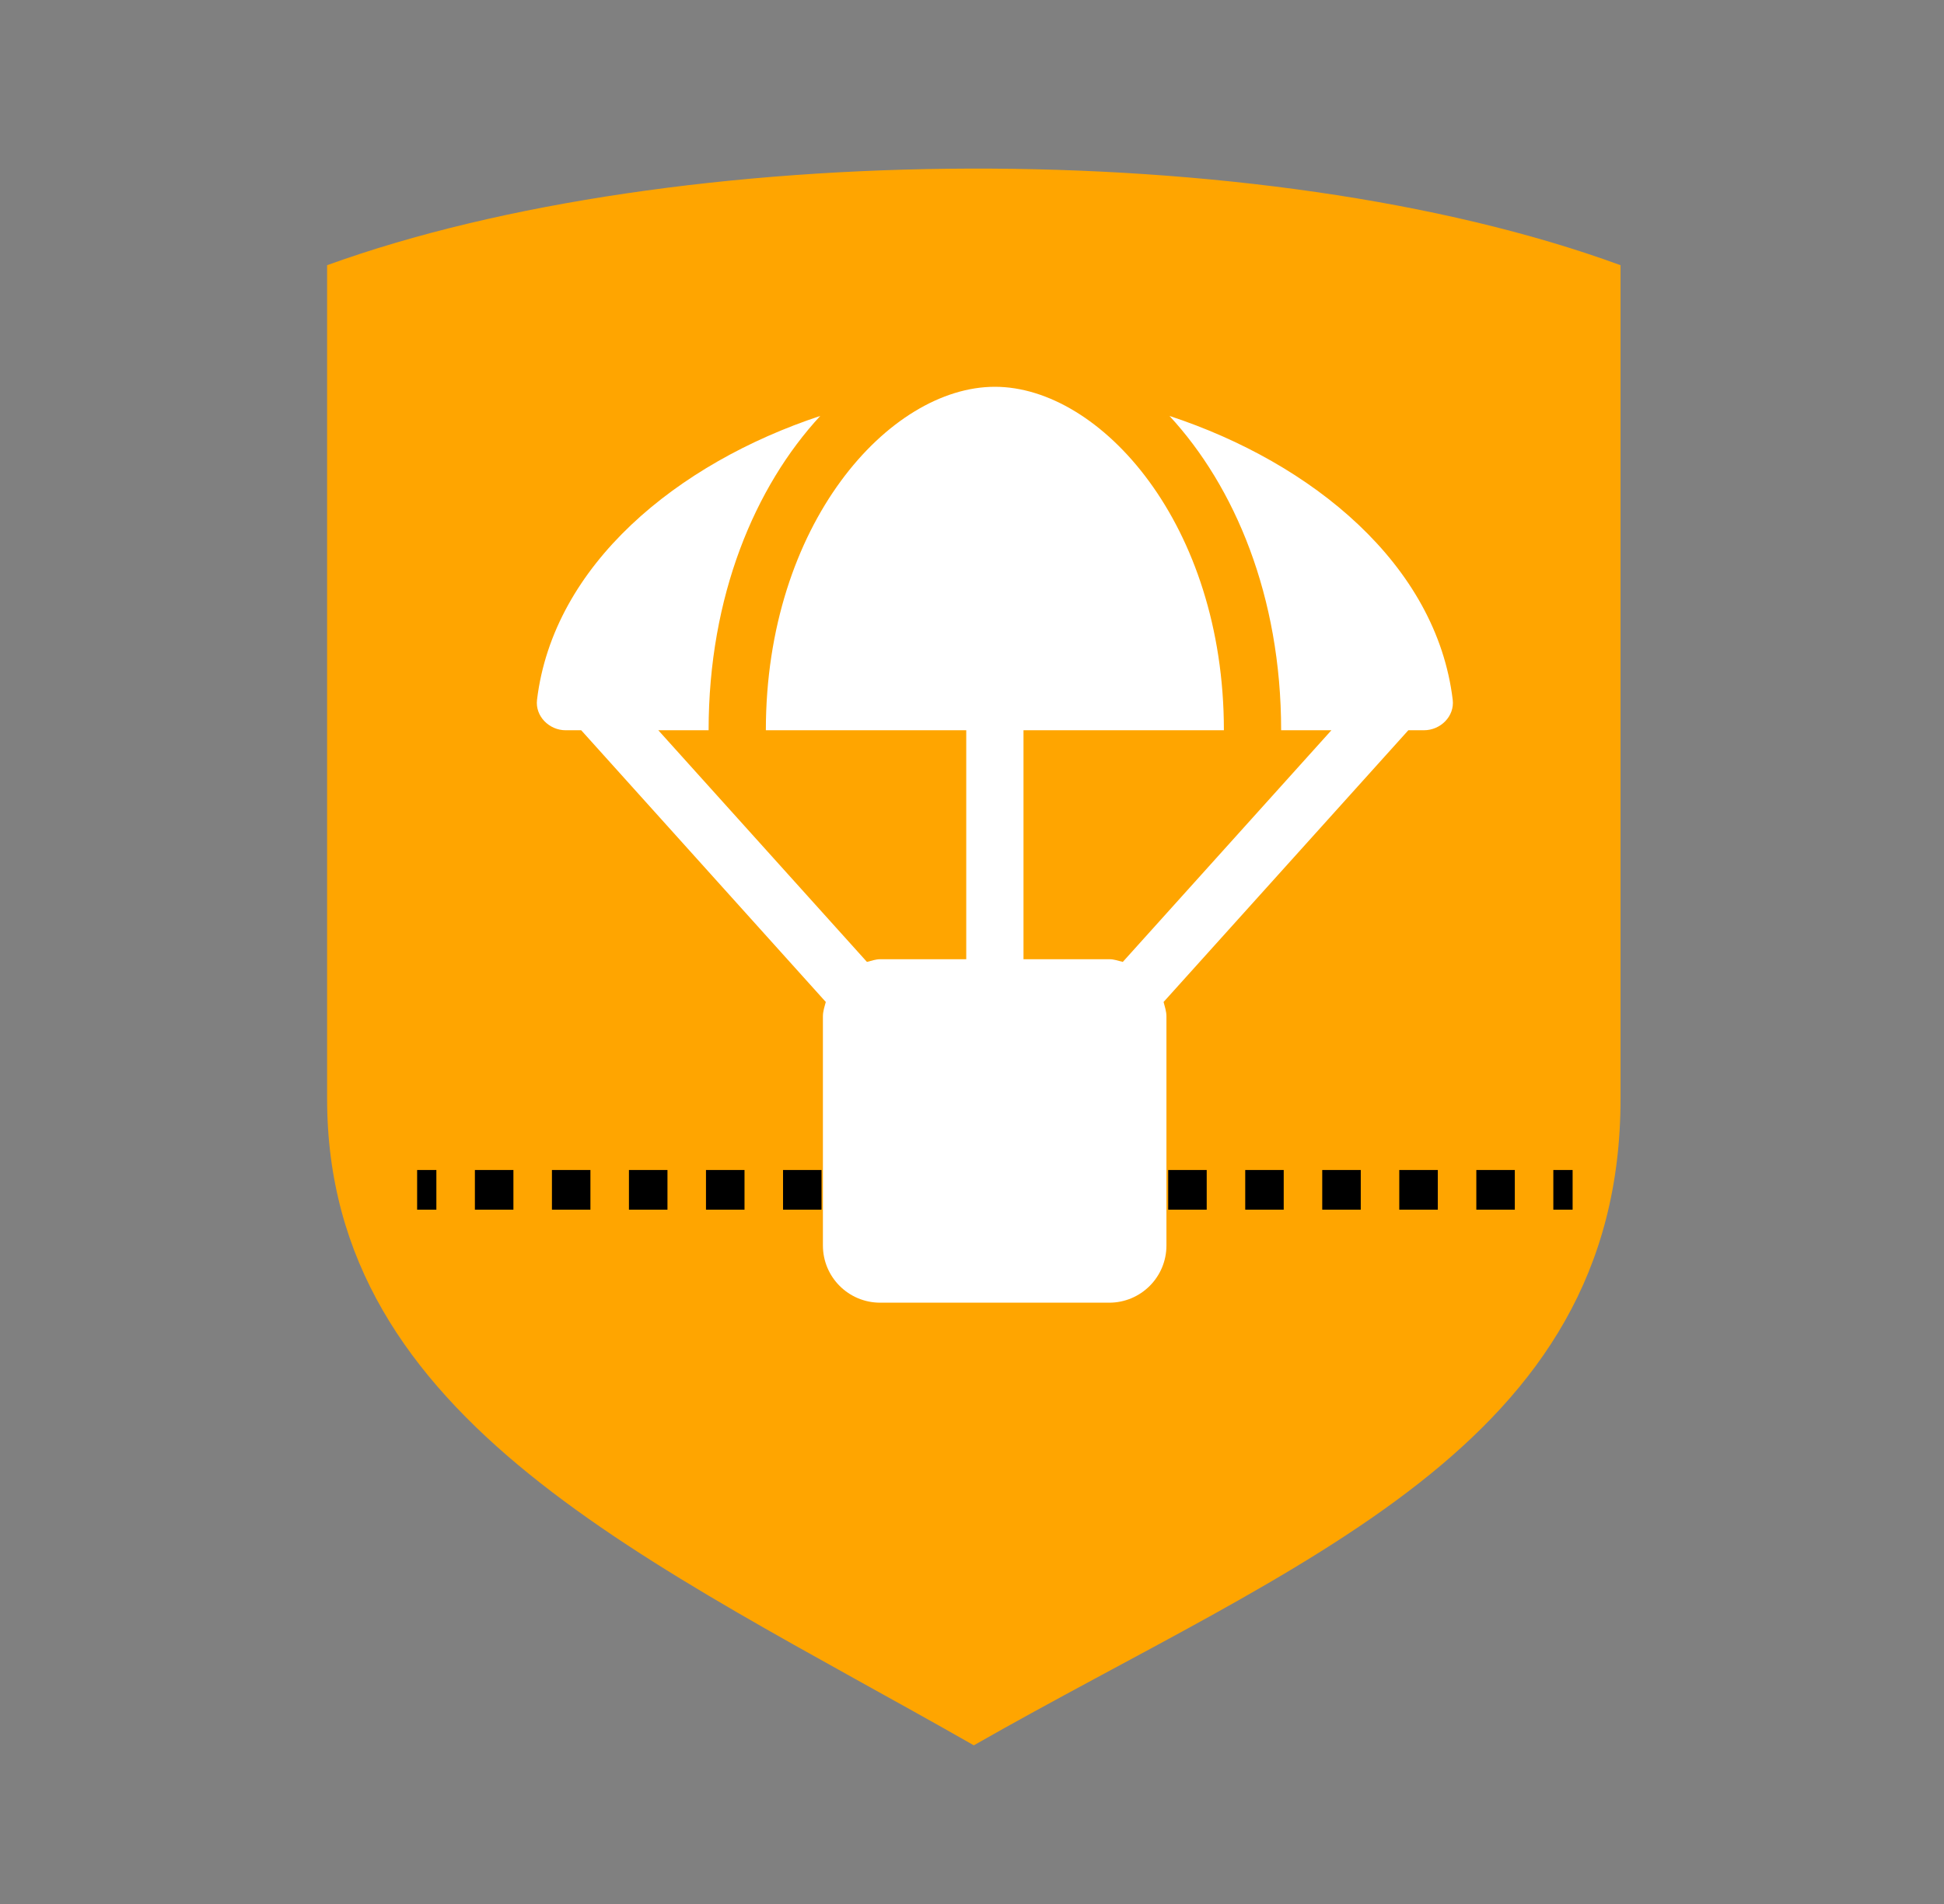 <svg width="49" height="48" viewBox="0 0 49 48" fill="none" xmlns="http://www.w3.org/2000/svg">
<rect x="0" y="0" width="49" height="48" fill="#808080" stroke="none"/>
<path d="M40.847 6.686C31.805 3.375 17.032 3.502 8.245 6.686V27.699C8.245 35.849 16.396 39.352 24.546 44C32.697 39.352 40.847 36.486 40.847 27.699V6.686Z" fill="#FFA500"/>
<path fill-rule="evenodd" clip-rule="evenodd" d="M10.999 30.496L10.514 30.496L10.514 29.496L10.999 29.496L10.999 30.496ZM12.941 30.496L11.97 30.496L11.97 29.496L12.941 29.496L12.941 30.496ZM14.882 30.496L13.912 30.496L13.912 29.496L14.882 29.496L14.882 30.496ZM16.824 30.496L15.853 30.496L15.853 29.496L16.824 29.496L16.824 30.496ZM18.766 30.496L17.795 30.496L17.795 29.496L18.766 29.496L18.766 30.496ZM20.707 30.496L19.737 30.496L19.737 29.496L20.707 29.496L20.707 30.496ZM22.649 30.496L21.678 30.496L21.678 29.496L22.649 29.496L22.649 30.496ZM24.591 30.496L23.62 30.496L23.62 29.496L24.591 29.496L24.591 30.496ZM26.532 30.496L25.562 30.496L25.562 29.496L26.532 29.496L26.532 30.496ZM28.474 30.496L27.503 30.496L27.503 29.496L28.474 29.496L28.474 30.496ZM30.416 30.496L29.445 30.496L29.445 29.496L30.416 29.496L30.416 30.496ZM32.357 30.496L31.387 30.496L31.387 29.496L32.357 29.496L32.357 30.496ZM34.299 30.496L33.328 30.496L33.328 29.496L34.299 29.496L34.299 30.496ZM36.241 30.496L35.27 30.496L35.27 29.496L36.241 29.496L36.241 30.496ZM38.182 30.496L37.212 30.496L37.212 29.496L38.182 29.496L38.182 30.496ZM39.639 30.496L39.153 30.496L39.153 29.496L39.639 29.496L39.639 30.496Z" fill="black"/>
<path d="M36.617 17.643C36.206 14.234 33.081 11.672 29.478 10.486C31.119 12.263 32.292 15.023 32.292 18.41H33.559L28.301 24.25C28.188 24.223 28.084 24.182 27.962 24.182H25.798V18.41H30.849C30.849 13.215 27.741 9.751 25.076 9.751C22.411 9.751 19.304 13.215 19.304 18.41H24.355V24.182H22.19C22.068 24.182 21.965 24.223 21.852 24.25L16.593 18.41H17.861C17.861 15.023 19.033 12.263 20.675 10.486C17.072 11.677 13.946 14.238 13.536 17.643C13.486 18.054 13.842 18.41 14.257 18.41H14.65L20.815 25.26C20.783 25.377 20.742 25.495 20.742 25.625V31.398C20.742 32.196 21.387 32.841 22.186 32.841H27.958C28.756 32.841 29.401 32.196 29.401 31.398V25.625C29.401 25.495 29.36 25.382 29.329 25.26L35.498 18.41H35.891C36.31 18.41 36.666 18.058 36.617 17.643Z" fill="white"/>
</svg>
